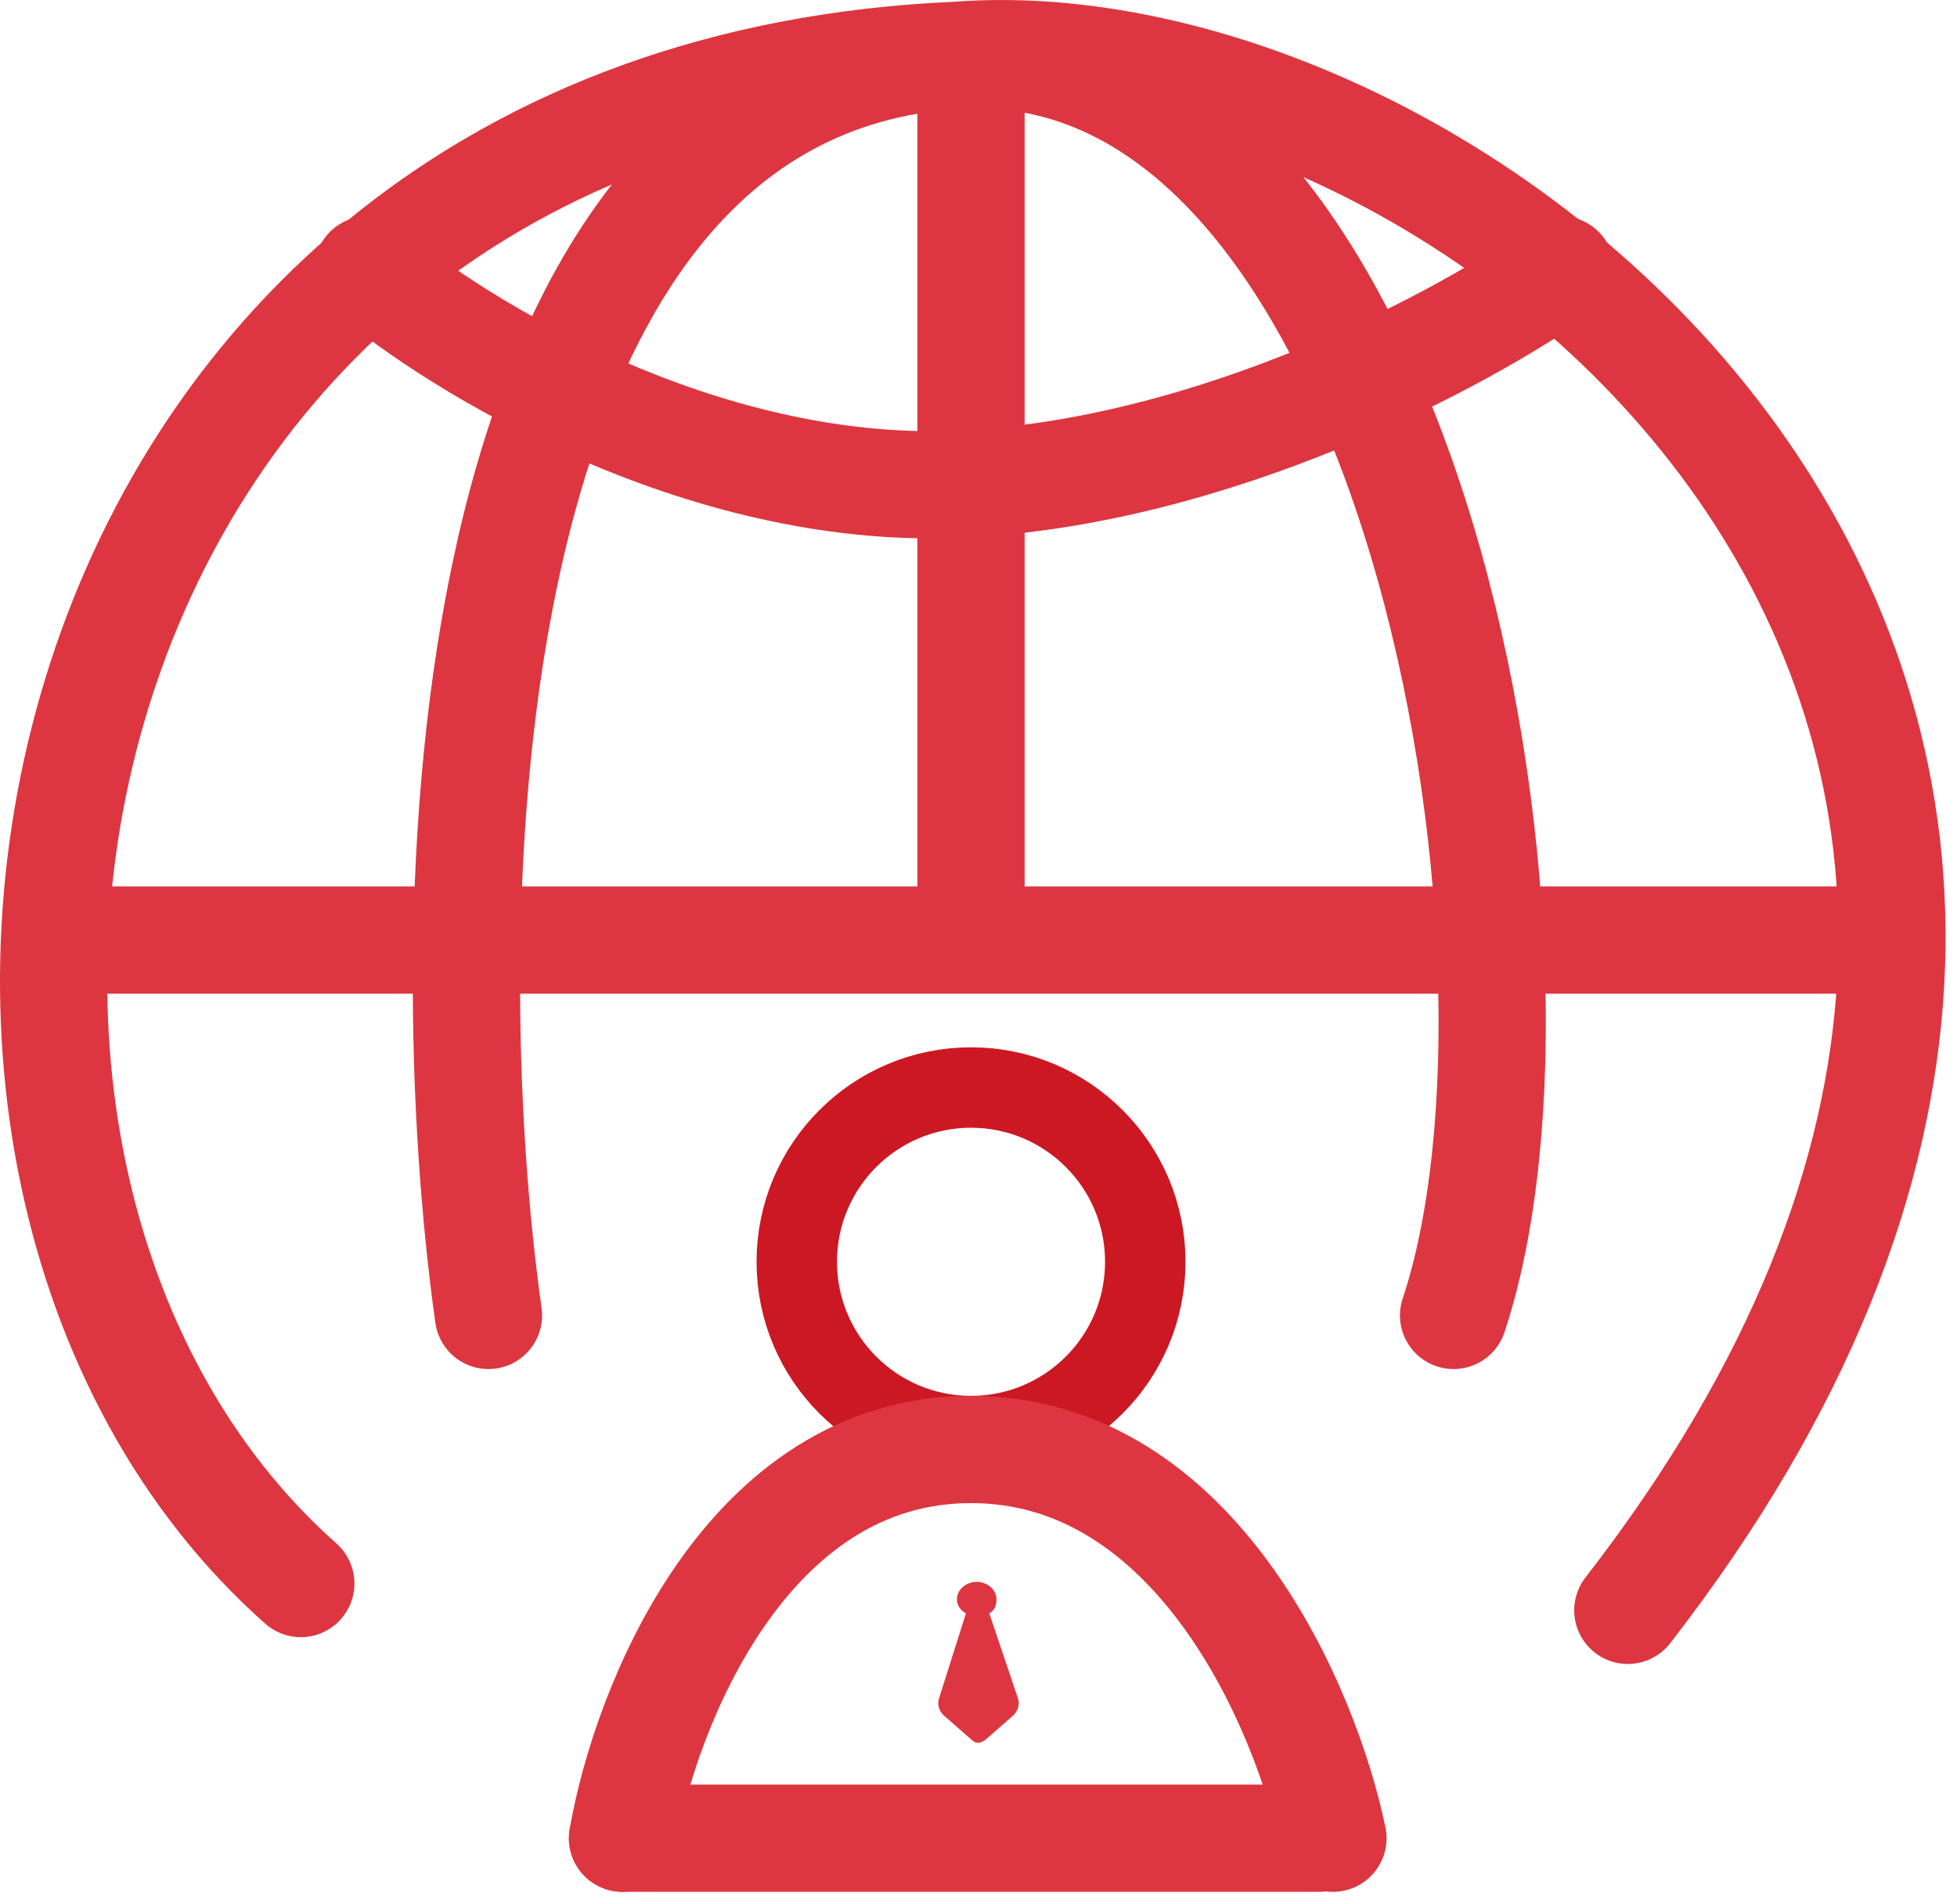 <svg width="73" height="71" viewBox="0 0 73 71" fill="none" xmlns="http://www.w3.org/2000/svg">
<g clip-path="url(#clip0_202_105)">
<path d="M36.221 2.062V33.562" stroke="#DD3640" stroke-width="4" stroke-linecap="round"/>
<path d="M11.221 59.062C-6.279 43.562 0.723 3.562 35.723 2.062M35.723 2.062C55.221 0.562 86.721 26.562 60.721 60.062M35.723 2.062C16.45 3.196 16.222 34.895 18.221 49.062M35.723 2.062C52.721 1.062 58.721 35.562 54.221 49.062" stroke="#DD3640" stroke-width="4" stroke-linecap="round"/>
<path d="M13.721 10.062C17.054 12.895 26.121 18.462 35.721 18.061C45.321 17.662 54.721 12.562 58.221 10.062" stroke="#DD3640" stroke-width="4" stroke-linecap="round"/>
<circle cx="36.221" cy="47.062" r="6.5" stroke="#CC1823" stroke-width="3"/>
<path d="M23.221 68.561H49.221" stroke="#DD3640" stroke-width="4" stroke-linecap="round"/>
<path d="M36.902 60.176C37.103 60.059 37.17 59.882 37.17 59.647C37.17 59.294 36.835 59 36.433 59C36.031 59 35.696 59.294 35.696 59.647C35.696 59.882 35.83 60.059 36.031 60.176L35.025 63.353C34.958 63.588 35.025 63.824 35.226 64L36.232 64.882C36.299 64.941 36.366 65 36.5 65C36.567 65 36.701 64.941 36.768 64.882L37.774 64C37.975 63.824 38.042 63.588 37.975 63.353L36.902 60.176Z" fill="#DD3640"/>
<path d="M3.221 35.062L70.221 35.062" stroke="#DD3640" stroke-width="4" stroke-linecap="round"/>
<path d="M23.221 68.561C24.054 63.728 27.821 54.062 36.221 54.062C44.621 54.062 48.721 63.728 49.721 68.561" stroke="#DD3640" stroke-width="4" stroke-linecap="round"/>
</g>
<defs>
<clipPath id="clip0_202_105">
<rect width="73" height="71" fill="white"/>
</clipPath>
</defs>
</svg>
